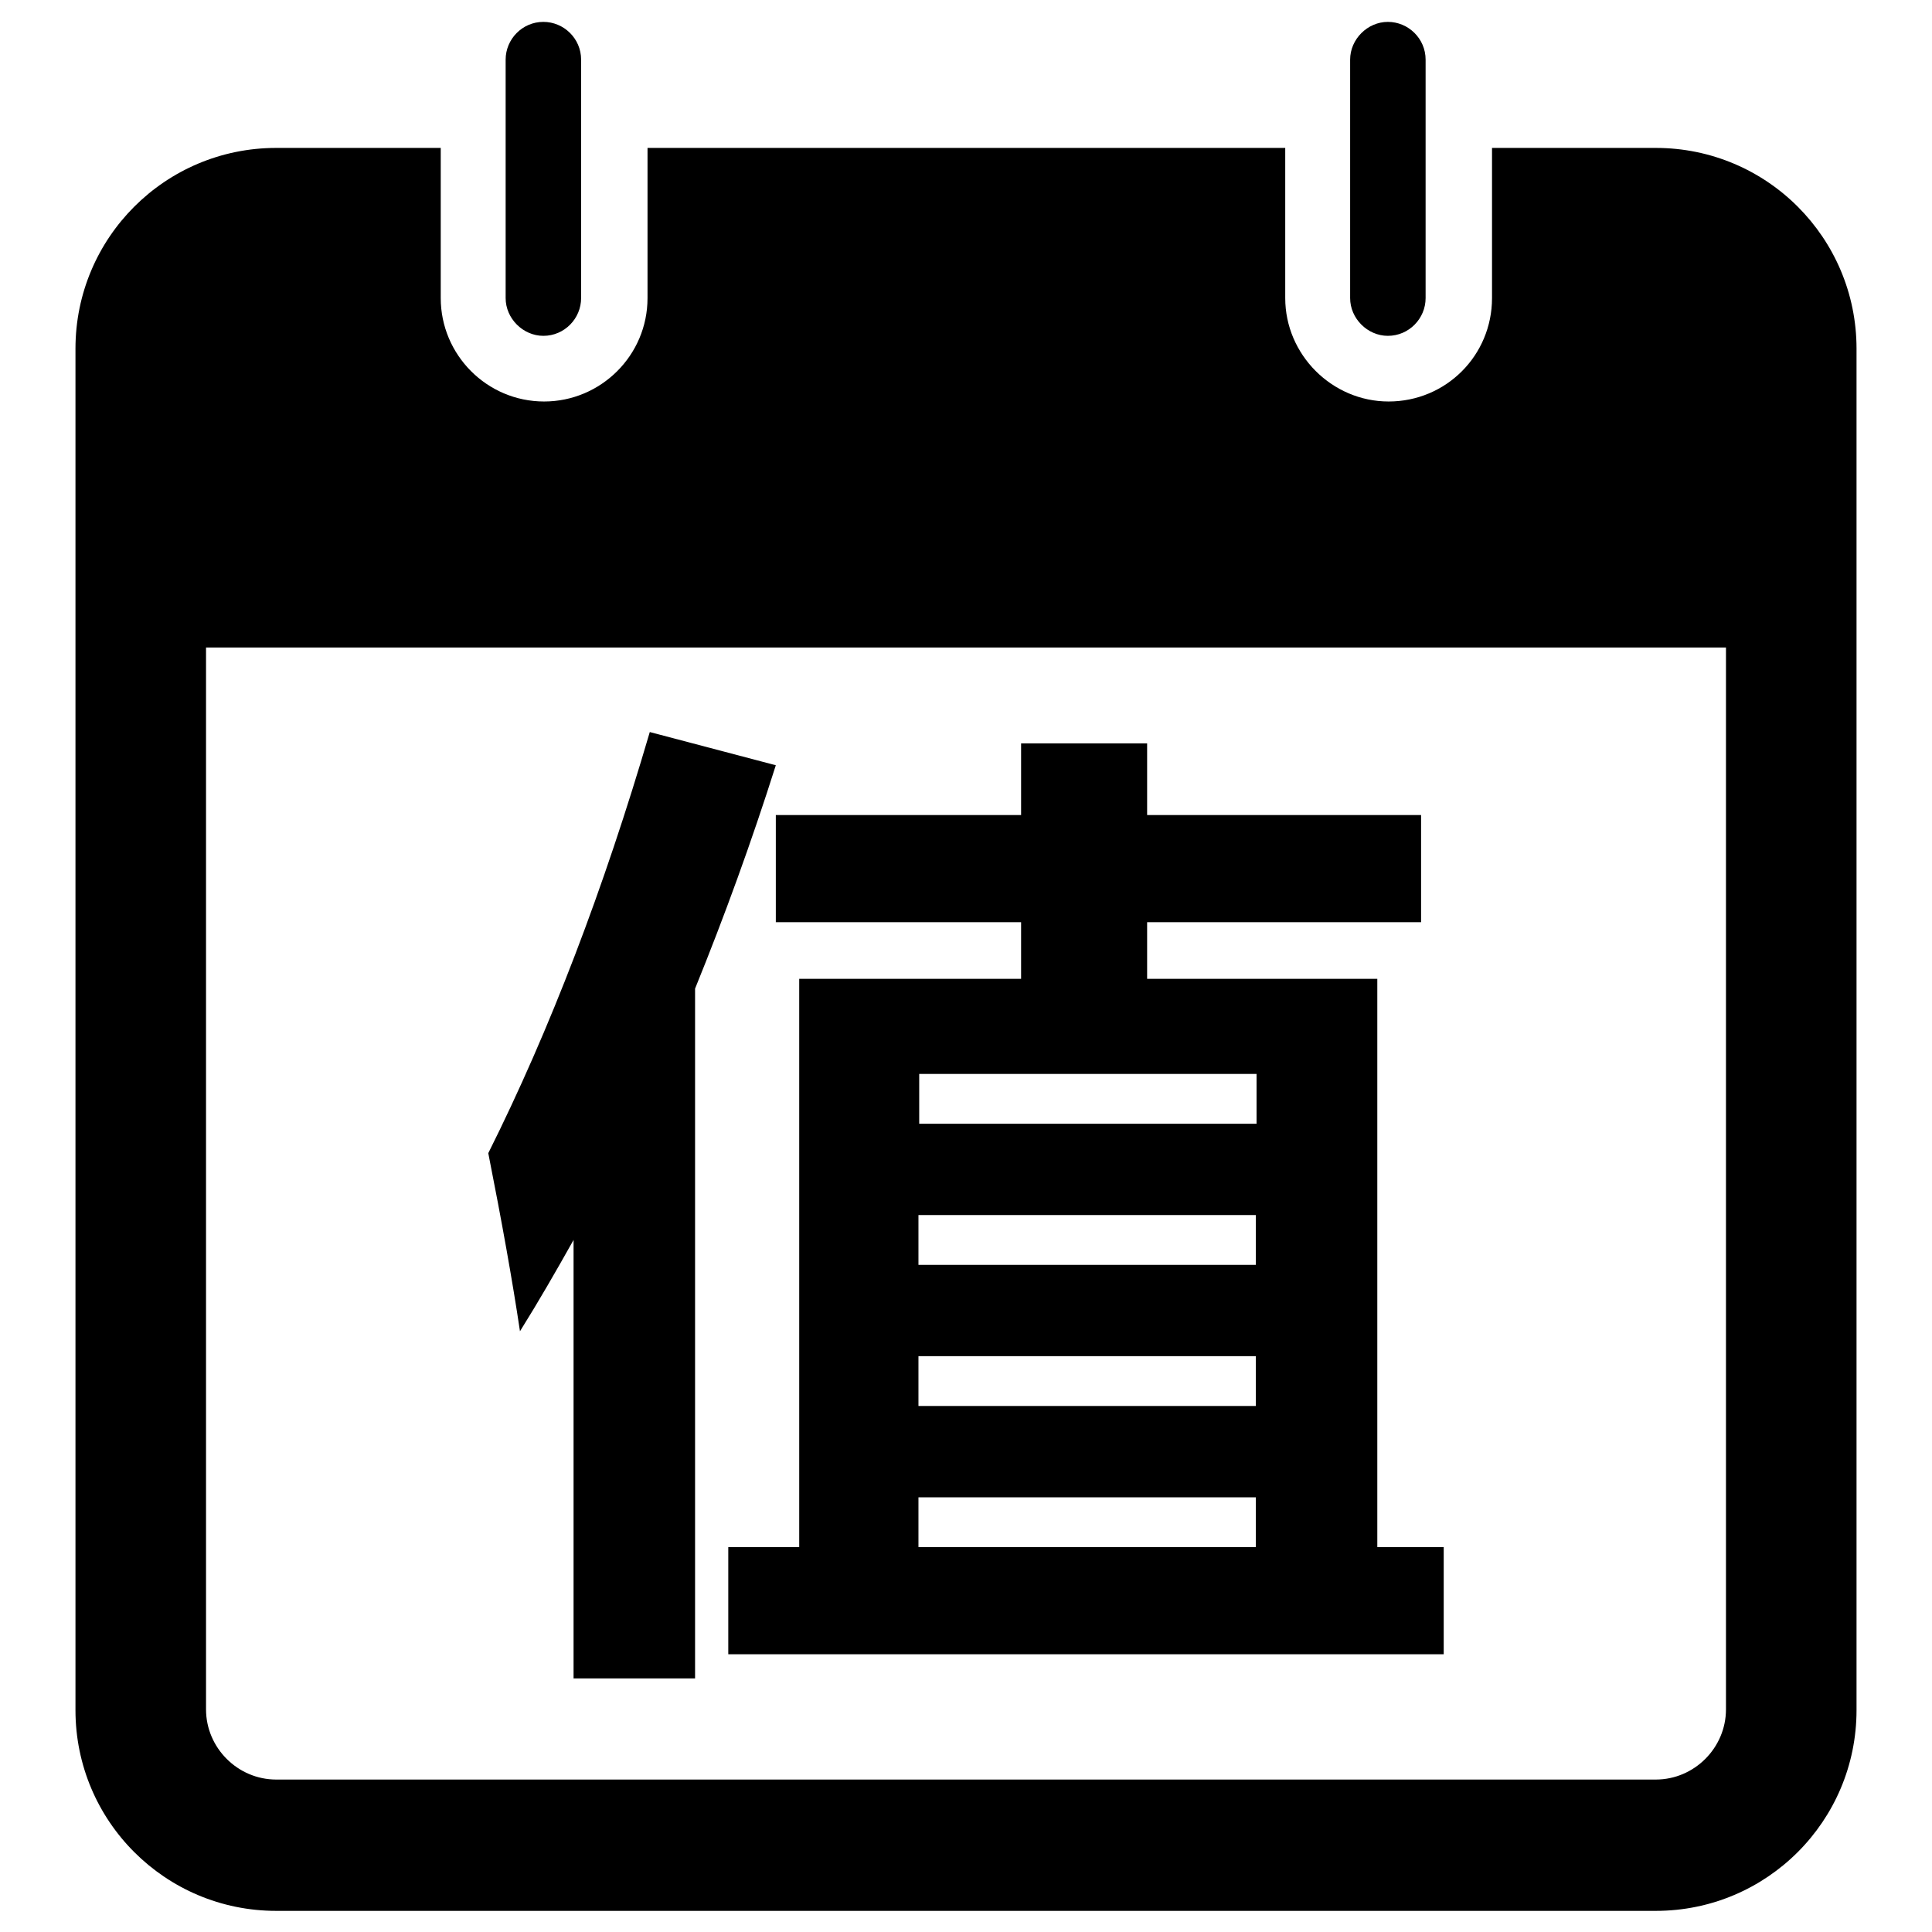 <?xml version="1.0" encoding="utf-8"?>
<!-- Svg Vector Icons : http://www.onlinewebfonts.com/icon -->
<!DOCTYPE svg PUBLIC "-//W3C//DTD SVG 1.1//EN" "http://www.w3.org/Graphics/SVG/1.1/DTD/svg11.dtd">
<svg version="1.1" xmlns="http://www.w3.org/2000/svg" xmlns:xlink="http://www.w3.org/1999/xlink" x="0px" y="0px" viewBox="0 0 256 256" enable-background="new 0 0 256 256" xml:space="preserve">
<g> <path fill="#000000" d="M219.4,19.6h-21.7v19.9c0,7.6-6.1,13.7-13.7,13.7c-7.5,0-13.7-6.2-13.7-13.7V19.6H85.8v19.9 c0,7.6-6.2,13.7-13.7,13.7c-7.6,0-13.7-6.2-13.7-13.7V19.6H36.6C21.9,19.6,10,31.5,10,46.2v180.4c0,14.7,11.9,26.6,26.6,26.6h182.8 c14.7,0,26.6-11.9,26.6-26.6V46.2C246,31.5,234.1,19.6,219.4,19.6z M228.7,226.5c0,5.1-4.2,9.3-9.3,9.3H36.6 c-5.1,0-9.3-4.2-9.3-9.3V85.8h201.4V226.5z M72,44.5c2.8,0,5-2.3,5-5V7.9c0-2.8-2.3-5-5-5c-2.8,0-5,2.3-5,5v31.6 C67,42.2,69.3,44.5,72,44.5z M183.9,44.5c2.8,0,5-2.3,5-5V7.9c0-2.8-2.3-5-5-5s-5,2.3-5,5v31.6C178.9,42.2,181.2,44.5,183.9,44.5 L183.9,44.5z M86.1,97l16.7,4.4c-3.2,10.1-6.8,20-10.7,29.6v91.4H76v-58.1c-2.3,4.1-4.6,8.1-7.1,12.1c-1-6.7-2.4-14.5-4.2-23.6 C72.9,136.4,80,117.8,86.1,97z M96.5,205h9.4v-75.3h29.4v-7.5h-32.5v-14.2h32.5v-9.5h16.7v9.5h36.3v14.2h-36.3v7.5h30.5V205h8.8 v14.2H96.5V205z M166.5,142.3h-44.7v6.6h44.7V142.3L166.5,142.3z M121.7,167.6h44.7V161h-44.7V167.6L121.7,167.6z M121.7,186.3 h44.7v-6.6h-44.7V186.3L121.7,186.3z M121.7,205h44.7v-6.6h-44.7V205L121.7,205z"/></g>
</svg>